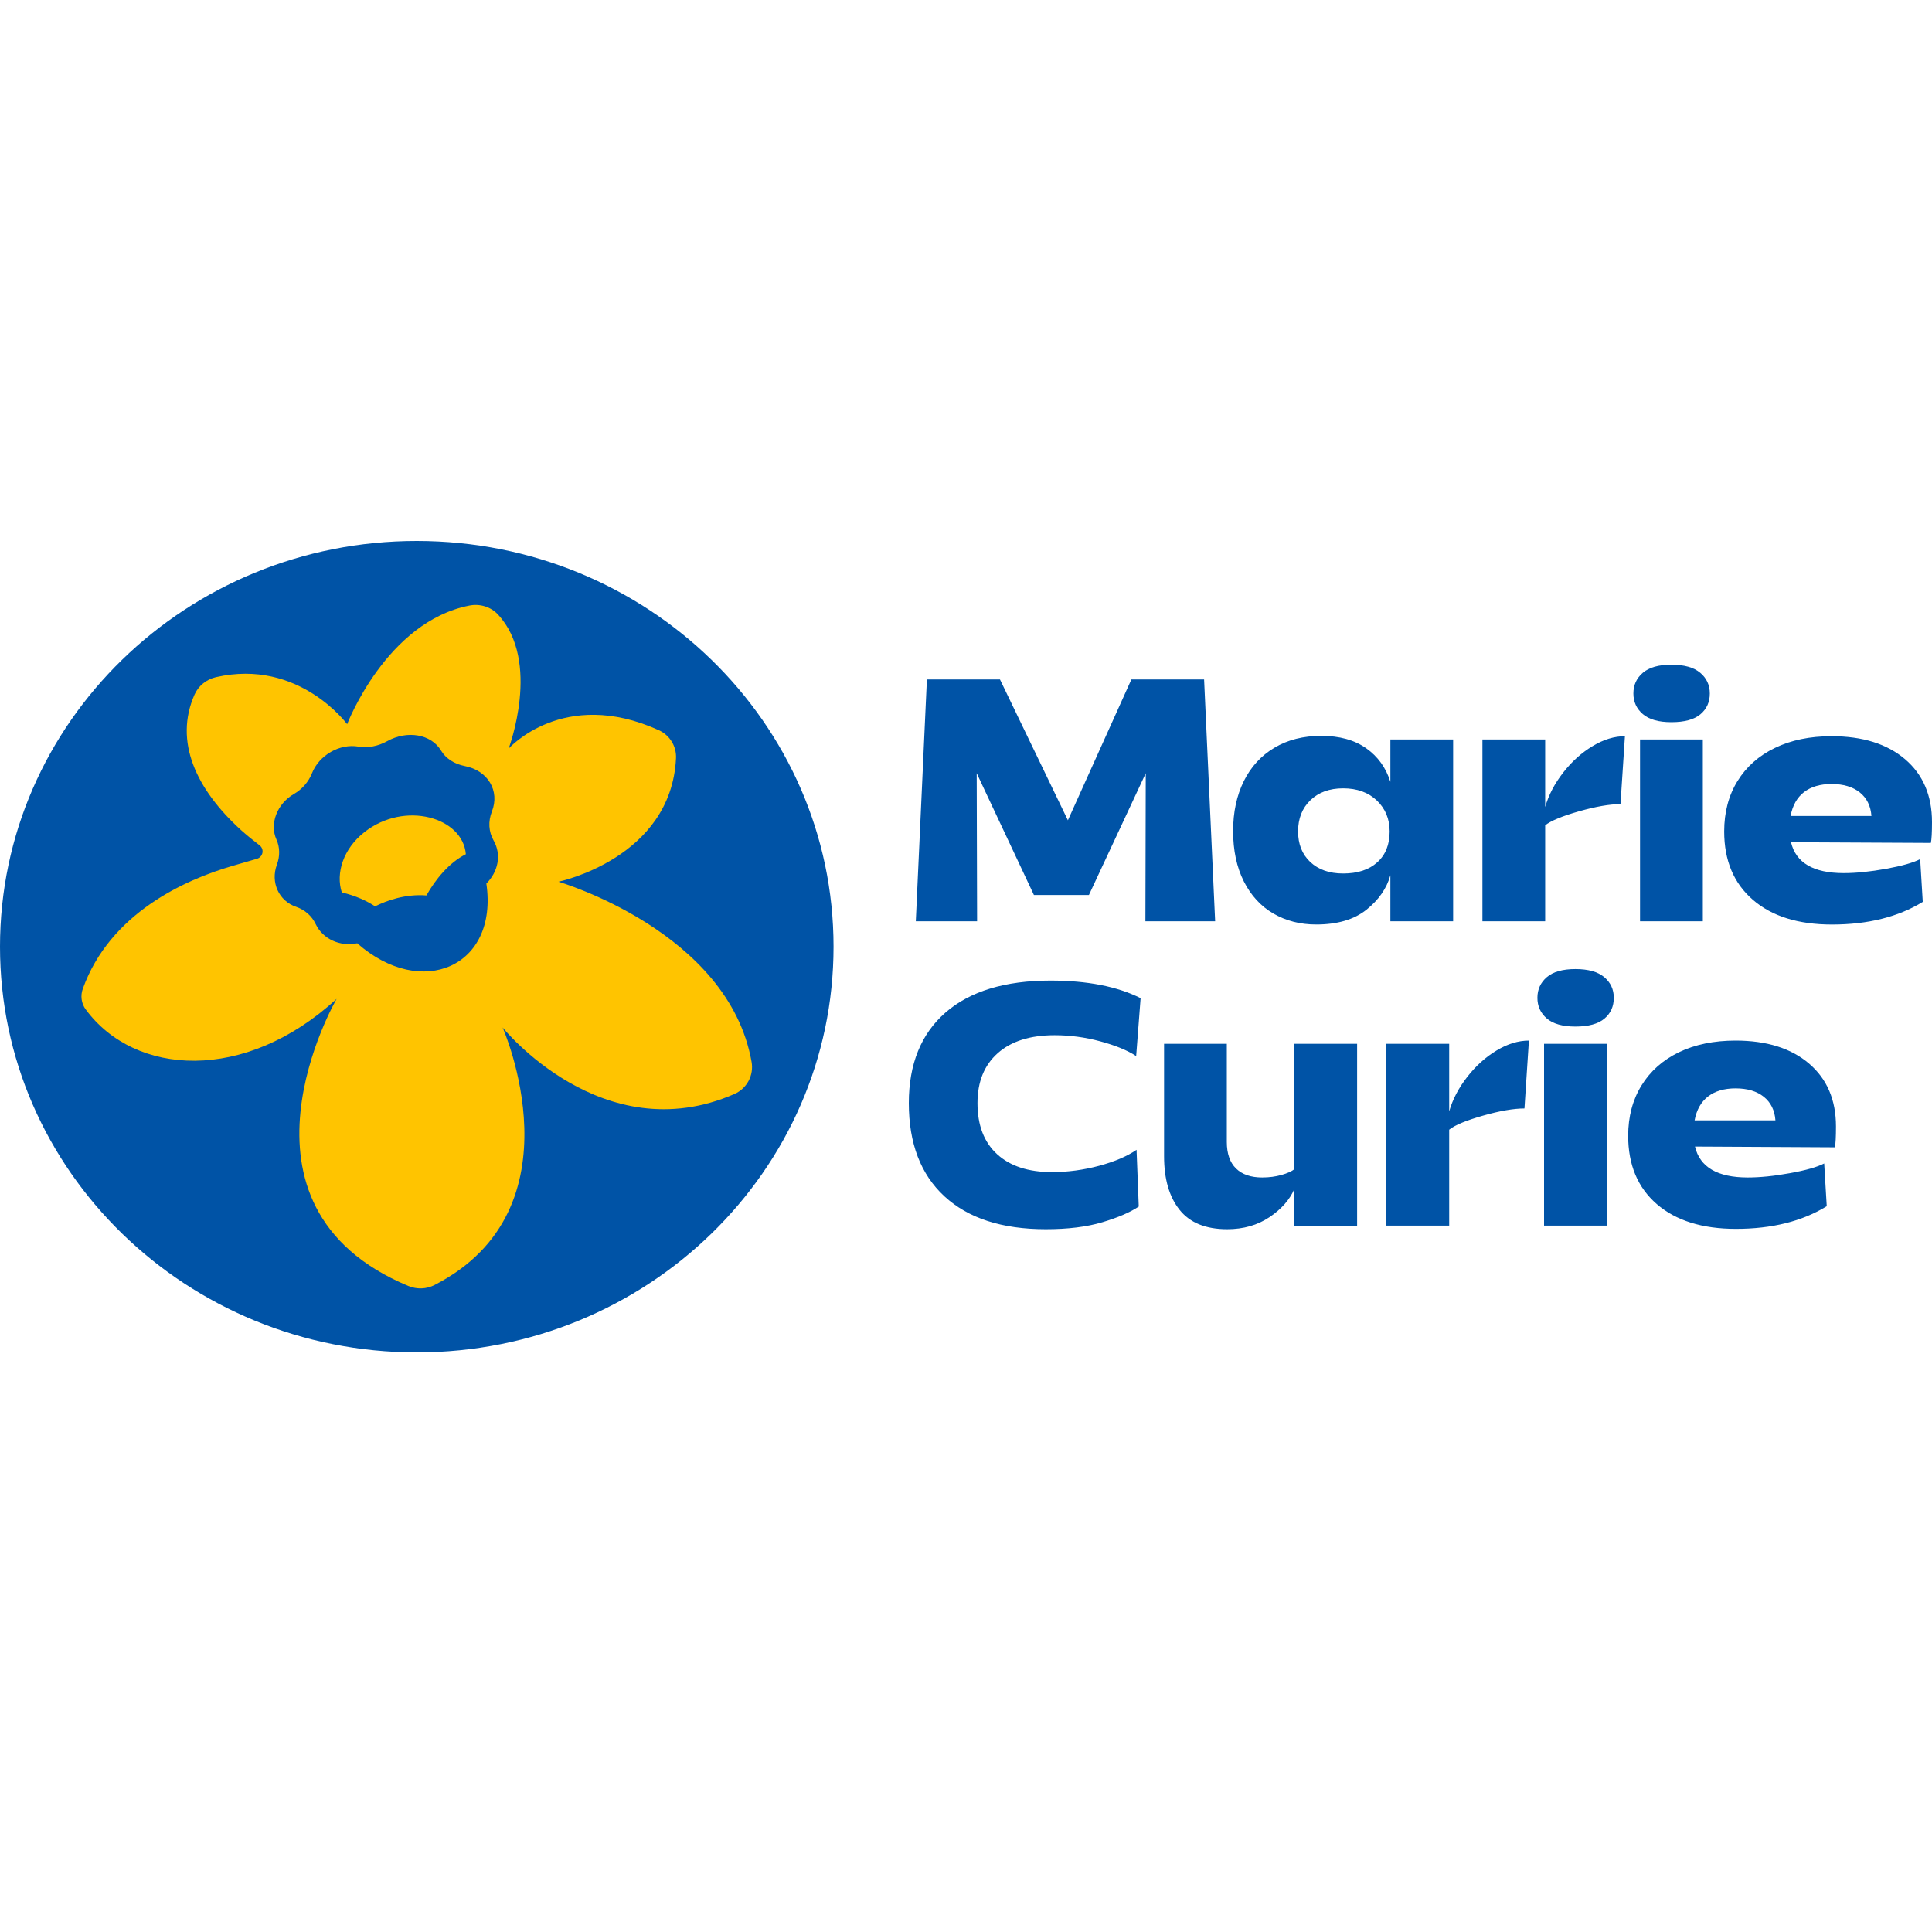 <svg xmlns="http://www.w3.org/2000/svg" width="50" height="50" viewBox="0 0 50 50" fill="none"><g clip-path="url(#clip0_1034_2164)"><path d="M10.786 35C16.743 35 21.572 30.299 21.572 24.5C21.572 18.701 16.743 14 10.786 14C4.829 14 0 18.701 0 24.5C0 30.299 4.829 35 10.786 35Z" fill="#0053A6"></path><path d="M12.056 22.107C11.623 22.323 11.266 22.762 11.036 23.174C10.493 23.132 10.016 23.303 9.707 23.456C9.498 23.317 9.196 23.176 8.846 23.097C8.685 22.598 8.882 21.966 9.433 21.534C10.479 20.716 11.979 21.153 12.056 22.107ZM19.004 28.314C15.586 29.8 13.007 26.59 13.007 26.59C13.007 26.59 15.093 31.28 11.246 33.256C11.037 33.364 10.788 33.372 10.57 33.282C5.594 31.208 8.712 25.85 8.712 25.85C6.338 28.033 3.485 27.847 2.218 26.123C2.104 25.968 2.078 25.769 2.143 25.589C2.846 23.636 4.781 22.768 6.021 22.408C6.213 22.352 6.451 22.283 6.648 22.226C6.808 22.179 6.848 21.977 6.717 21.876C6.561 21.756 6.377 21.609 6.235 21.48C5.071 20.42 4.501 19.188 5.034 17.977C5.134 17.75 5.341 17.582 5.589 17.525C7.733 17.034 8.984 18.742 8.984 18.742C8.984 18.742 9.998 16.089 12.151 15.671C12.42 15.618 12.703 15.704 12.887 15.903C14.017 17.118 13.163 19.374 13.163 19.374C13.163 19.374 14.576 17.779 17.047 18.896C17.335 19.026 17.51 19.315 17.495 19.624C17.369 22.217 14.453 22.819 14.453 22.819C14.453 22.819 18.853 24.1 19.451 27.482C19.512 27.826 19.332 28.171 19.004 28.314ZM12.587 22.867C12.893 22.559 12.984 22.121 12.775 21.753C12.645 21.526 12.63 21.257 12.73 21.003C12.942 20.466 12.624 19.94 12.031 19.826C11.757 19.773 11.536 19.629 11.413 19.423C11.157 18.997 10.536 18.895 10.023 19.18C9.784 19.313 9.518 19.363 9.279 19.322C8.788 19.237 8.257 19.546 8.073 20.014C7.985 20.235 7.818 20.427 7.606 20.549C7.169 20.802 6.971 21.321 7.155 21.729C7.244 21.925 7.248 22.157 7.167 22.375C6.996 22.833 7.214 23.318 7.669 23.471C7.889 23.546 8.07 23.705 8.17 23.916C8.356 24.305 8.804 24.505 9.245 24.412C10.909 25.876 12.902 25.024 12.587 22.867Z" fill="#FFC400"></path><path d="M29.28 17.584H31.162L31.448 23.843H29.643L29.652 20.011L28.181 23.163H26.758L25.277 20.011L25.287 23.843H23.701L23.988 17.584H25.879L27.637 21.229L29.28 17.584ZM35.983 23.843V22.652C35.887 22.993 35.68 23.291 35.362 23.545C35.043 23.799 34.61 23.926 34.063 23.926C33.649 23.926 33.28 23.831 32.954 23.642C32.63 23.453 32.375 23.176 32.19 22.81C32.006 22.444 31.913 22.01 31.913 21.508C31.913 21.018 32.006 20.587 32.19 20.215C32.375 19.843 32.639 19.555 32.983 19.351C33.327 19.146 33.731 19.044 34.196 19.044C34.667 19.044 35.054 19.151 35.357 19.365C35.659 19.578 35.868 19.869 35.983 20.234V19.137H37.607V23.843H35.983ZM34.76 22.606C35.135 22.606 35.43 22.51 35.643 22.317C35.857 22.125 35.964 21.859 35.964 21.518C35.964 21.195 35.853 20.929 35.634 20.718C35.414 20.508 35.123 20.402 34.76 20.402C34.409 20.402 34.127 20.504 33.914 20.709C33.701 20.913 33.594 21.183 33.594 21.518C33.594 21.846 33.699 22.11 33.909 22.308C34.12 22.506 34.403 22.606 34.76 22.606ZM39.989 19.137V20.885C40.078 20.575 40.234 20.278 40.457 19.992C40.68 19.707 40.933 19.479 41.217 19.309C41.5 19.138 41.779 19.053 42.053 19.053L41.938 20.811C41.658 20.811 41.3 20.873 40.863 20.997C40.427 21.121 40.136 21.242 39.989 21.359V23.843H38.365V19.137H39.989ZM42.272 17.947C42.272 17.73 42.353 17.552 42.516 17.412C42.679 17.272 42.925 17.202 43.257 17.202C43.588 17.202 43.836 17.272 44.002 17.412C44.167 17.551 44.25 17.73 44.25 17.947C44.25 18.17 44.169 18.349 44.006 18.486C43.844 18.622 43.594 18.69 43.256 18.69C42.925 18.69 42.678 18.62 42.516 18.481C42.353 18.341 42.272 18.163 42.272 17.947ZM44.069 19.137V23.843H42.444V19.137H44.069ZM47.717 22.596C48.035 22.596 48.4 22.559 48.81 22.485C49.221 22.41 49.516 22.327 49.694 22.234L49.761 23.341C49.124 23.731 48.341 23.927 47.411 23.927C46.539 23.927 45.855 23.713 45.362 23.285C44.869 22.857 44.622 22.268 44.622 21.518C44.622 21.022 44.736 20.588 44.965 20.216C45.195 19.844 45.518 19.557 45.935 19.356C46.352 19.154 46.841 19.053 47.401 19.053C48.204 19.053 48.837 19.252 49.303 19.648C49.768 20.045 50 20.588 50 21.276C50 21.543 49.99 21.723 49.971 21.815L46.351 21.797C46.478 22.33 46.933 22.596 47.717 22.596ZM48.132 20.508C47.95 20.363 47.707 20.29 47.401 20.29C47.108 20.29 46.871 20.36 46.689 20.499C46.508 20.639 46.391 20.845 46.34 21.118H48.433C48.414 20.857 48.313 20.654 48.132 20.508Z" fill="#0053A6"></path><path d="M27.064 31.812C25.93 31.812 25.056 31.528 24.442 30.961C23.827 30.394 23.52 29.589 23.52 28.548C23.52 27.538 23.837 26.756 24.47 26.204C25.104 25.653 26.01 25.377 27.188 25.377C28.137 25.377 28.914 25.529 29.519 25.832L29.404 27.33C29.175 27.181 28.865 27.054 28.473 26.949C28.081 26.843 27.688 26.791 27.293 26.791C26.663 26.791 26.172 26.945 25.822 27.255C25.472 27.565 25.297 27.996 25.297 28.548C25.297 29.119 25.466 29.559 25.803 29.869C26.141 30.179 26.615 30.334 27.226 30.334C27.634 30.334 28.04 30.279 28.444 30.171C28.849 30.062 29.172 29.924 29.414 29.757L29.471 31.226C29.248 31.375 28.935 31.51 28.53 31.631C28.126 31.752 27.637 31.812 27.064 31.812ZM32.853 31.501C32.544 31.708 32.179 31.812 31.759 31.812C31.205 31.812 30.794 31.645 30.527 31.31C30.26 30.976 30.126 30.514 30.126 29.924V27.014H31.75V29.553C31.75 29.856 31.83 30.086 31.989 30.241C32.148 30.396 32.374 30.473 32.667 30.473C32.845 30.473 33.011 30.451 33.164 30.408C33.316 30.365 33.428 30.315 33.498 30.259V27.014H35.122V31.72H33.498V30.771C33.377 31.05 33.162 31.293 32.853 31.501ZM37.505 27.013V28.762C37.594 28.452 37.75 28.154 37.973 27.869C38.195 27.584 38.449 27.356 38.732 27.186C39.016 27.015 39.294 26.93 39.568 26.93L39.453 28.687C39.173 28.687 38.815 28.749 38.379 28.873C37.943 28.997 37.651 29.118 37.505 29.236V31.719H35.88V27.013H37.505ZM39.788 25.823C39.788 25.606 39.869 25.428 40.032 25.288C40.194 25.149 40.441 25.079 40.772 25.079C41.103 25.079 41.352 25.149 41.517 25.288C41.683 25.428 41.765 25.606 41.765 25.823C41.765 26.046 41.684 26.226 41.522 26.362C41.359 26.499 41.109 26.567 40.772 26.567C40.44 26.567 40.194 26.497 40.031 26.358C39.869 26.218 39.788 26.04 39.788 25.823ZM41.584 27.013V31.719H39.96V27.013H41.584ZM45.232 30.473C45.55 30.473 45.915 30.436 46.326 30.361C46.737 30.287 47.031 30.203 47.21 30.11L47.276 31.217C46.64 31.608 45.856 31.803 44.926 31.803C44.054 31.803 43.371 31.589 42.877 31.162C42.384 30.734 42.137 30.145 42.137 29.395C42.137 28.899 42.252 28.465 42.481 28.093C42.71 27.721 43.033 27.434 43.45 27.232C43.868 27.031 44.356 26.93 44.917 26.93C45.719 26.93 46.353 27.128 46.818 27.525C47.283 27.922 47.515 28.464 47.515 29.153C47.515 29.419 47.506 29.599 47.487 29.692L43.866 29.673C43.993 30.206 44.448 30.473 45.232 30.473ZM45.647 28.385C45.466 28.24 45.222 28.167 44.916 28.167C44.623 28.167 44.386 28.237 44.205 28.376C44.023 28.516 43.907 28.722 43.856 28.995H45.948C45.929 28.734 45.829 28.531 45.647 28.385Z" fill="#0053A6"></path></g><defs><clipPath id="clip0_1034_2164"><rect width="50" height="21" fill="white" transform="translate(0 14)"></rect></clipPath></defs></svg>